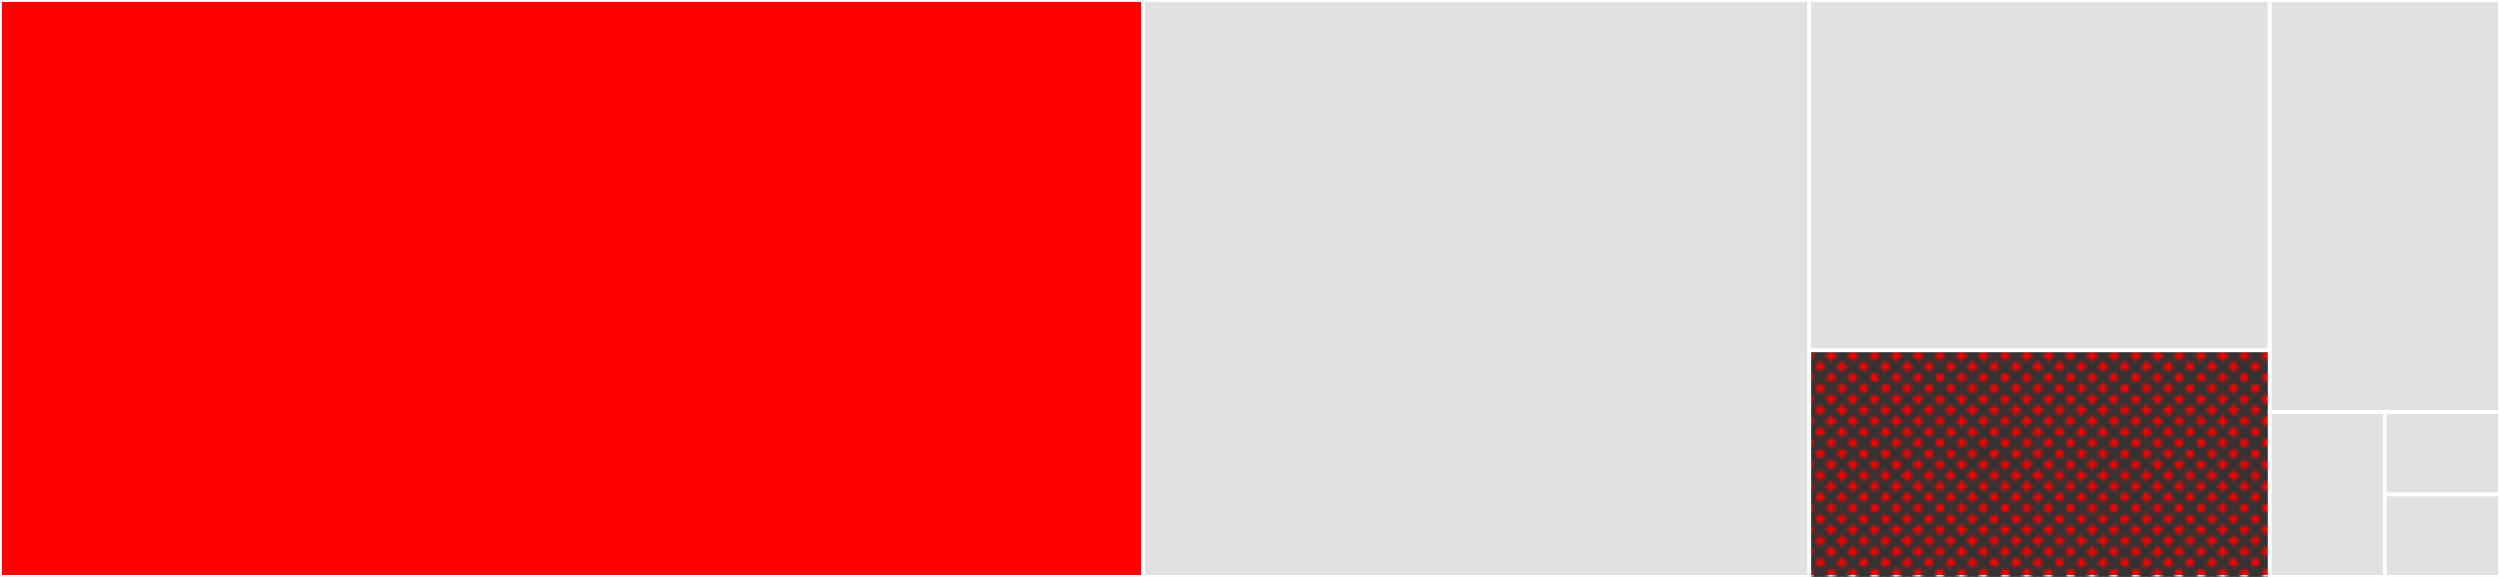 <svg baseProfile="full" width="650" height="150" viewBox="0 0 650 150" version="1.1"
xmlns="http://www.w3.org/2000/svg" xmlns:ev="http://www.w3.org/2001/xml-events"
xmlns:xlink="http://www.w3.org/1999/xlink">

<rect x="0" y="0" width="650" height="150" fill="#333333" stroke="none"/>

<style>rect.s{mask:url(#mask);}</style>
<defs>
  <pattern id="white" width="4" height="4" patternUnits="userSpaceOnUse" patternTransform="rotate(45)">
    <rect width="2" height="2" transform="translate(0,0)" fill="white"></rect>
  </pattern>
  <mask id="mask">
    <rect x="0" y="0" width="100%" height="100%" fill="url(#white)"></rect>
  </mask>
</defs>

<rect x="0" y="0" width="297.204" height="150.0" fill="red" stroke="white" stroke-width="1" class=" tooltipped" data-content="value.go"><title>value.go</title></rect>
<rect x="297.204" y="0" width="173.191" height="150.0" fill="#e1e1e1" stroke="white" stroke-width="1" class=" tooltipped" data-content="parser.go"><title>parser.go</title></rect>
<rect x="470.395" y="0" width="119.737" height="91.071" fill="#e1e1e1" stroke="white" stroke-width="1" class=" tooltipped" data-content="json.go"><title>json.go</title></rect>
<rect x="470.395" y="91.071" width="119.737" height="58.929" fill="red" stroke="white" stroke-width="1" class="s tooltipped" data-content="priority.go"><title>priority.go</title></rect>
<rect x="590.132" y="0" width="59.868" height="107.143" fill="#e1e1e1" stroke="white" stroke-width="1" class=" tooltipped" data-content="help.go"><title>help.go</title></rect>
<rect x="590.132" y="107.143" width="29.934" height="42.857" fill="#e1e1e1" stroke="white" stroke-width="1" class=" tooltipped" data-content="logger.go"><title>logger.go</title></rect>
<rect x="620.066" y="107.143" width="29.934" height="21.429" fill="#e1e1e1" stroke="white" stroke-width="1" class=" tooltipped" data-content="external.go"><title>external.go</title></rect>
<rect x="620.066" y="128.571" width="29.934" height="21.429" fill="#e1e1e1" stroke="white" stroke-width="1" class=" tooltipped" data-content="error.go"><title>error.go</title></rect>
</svg>